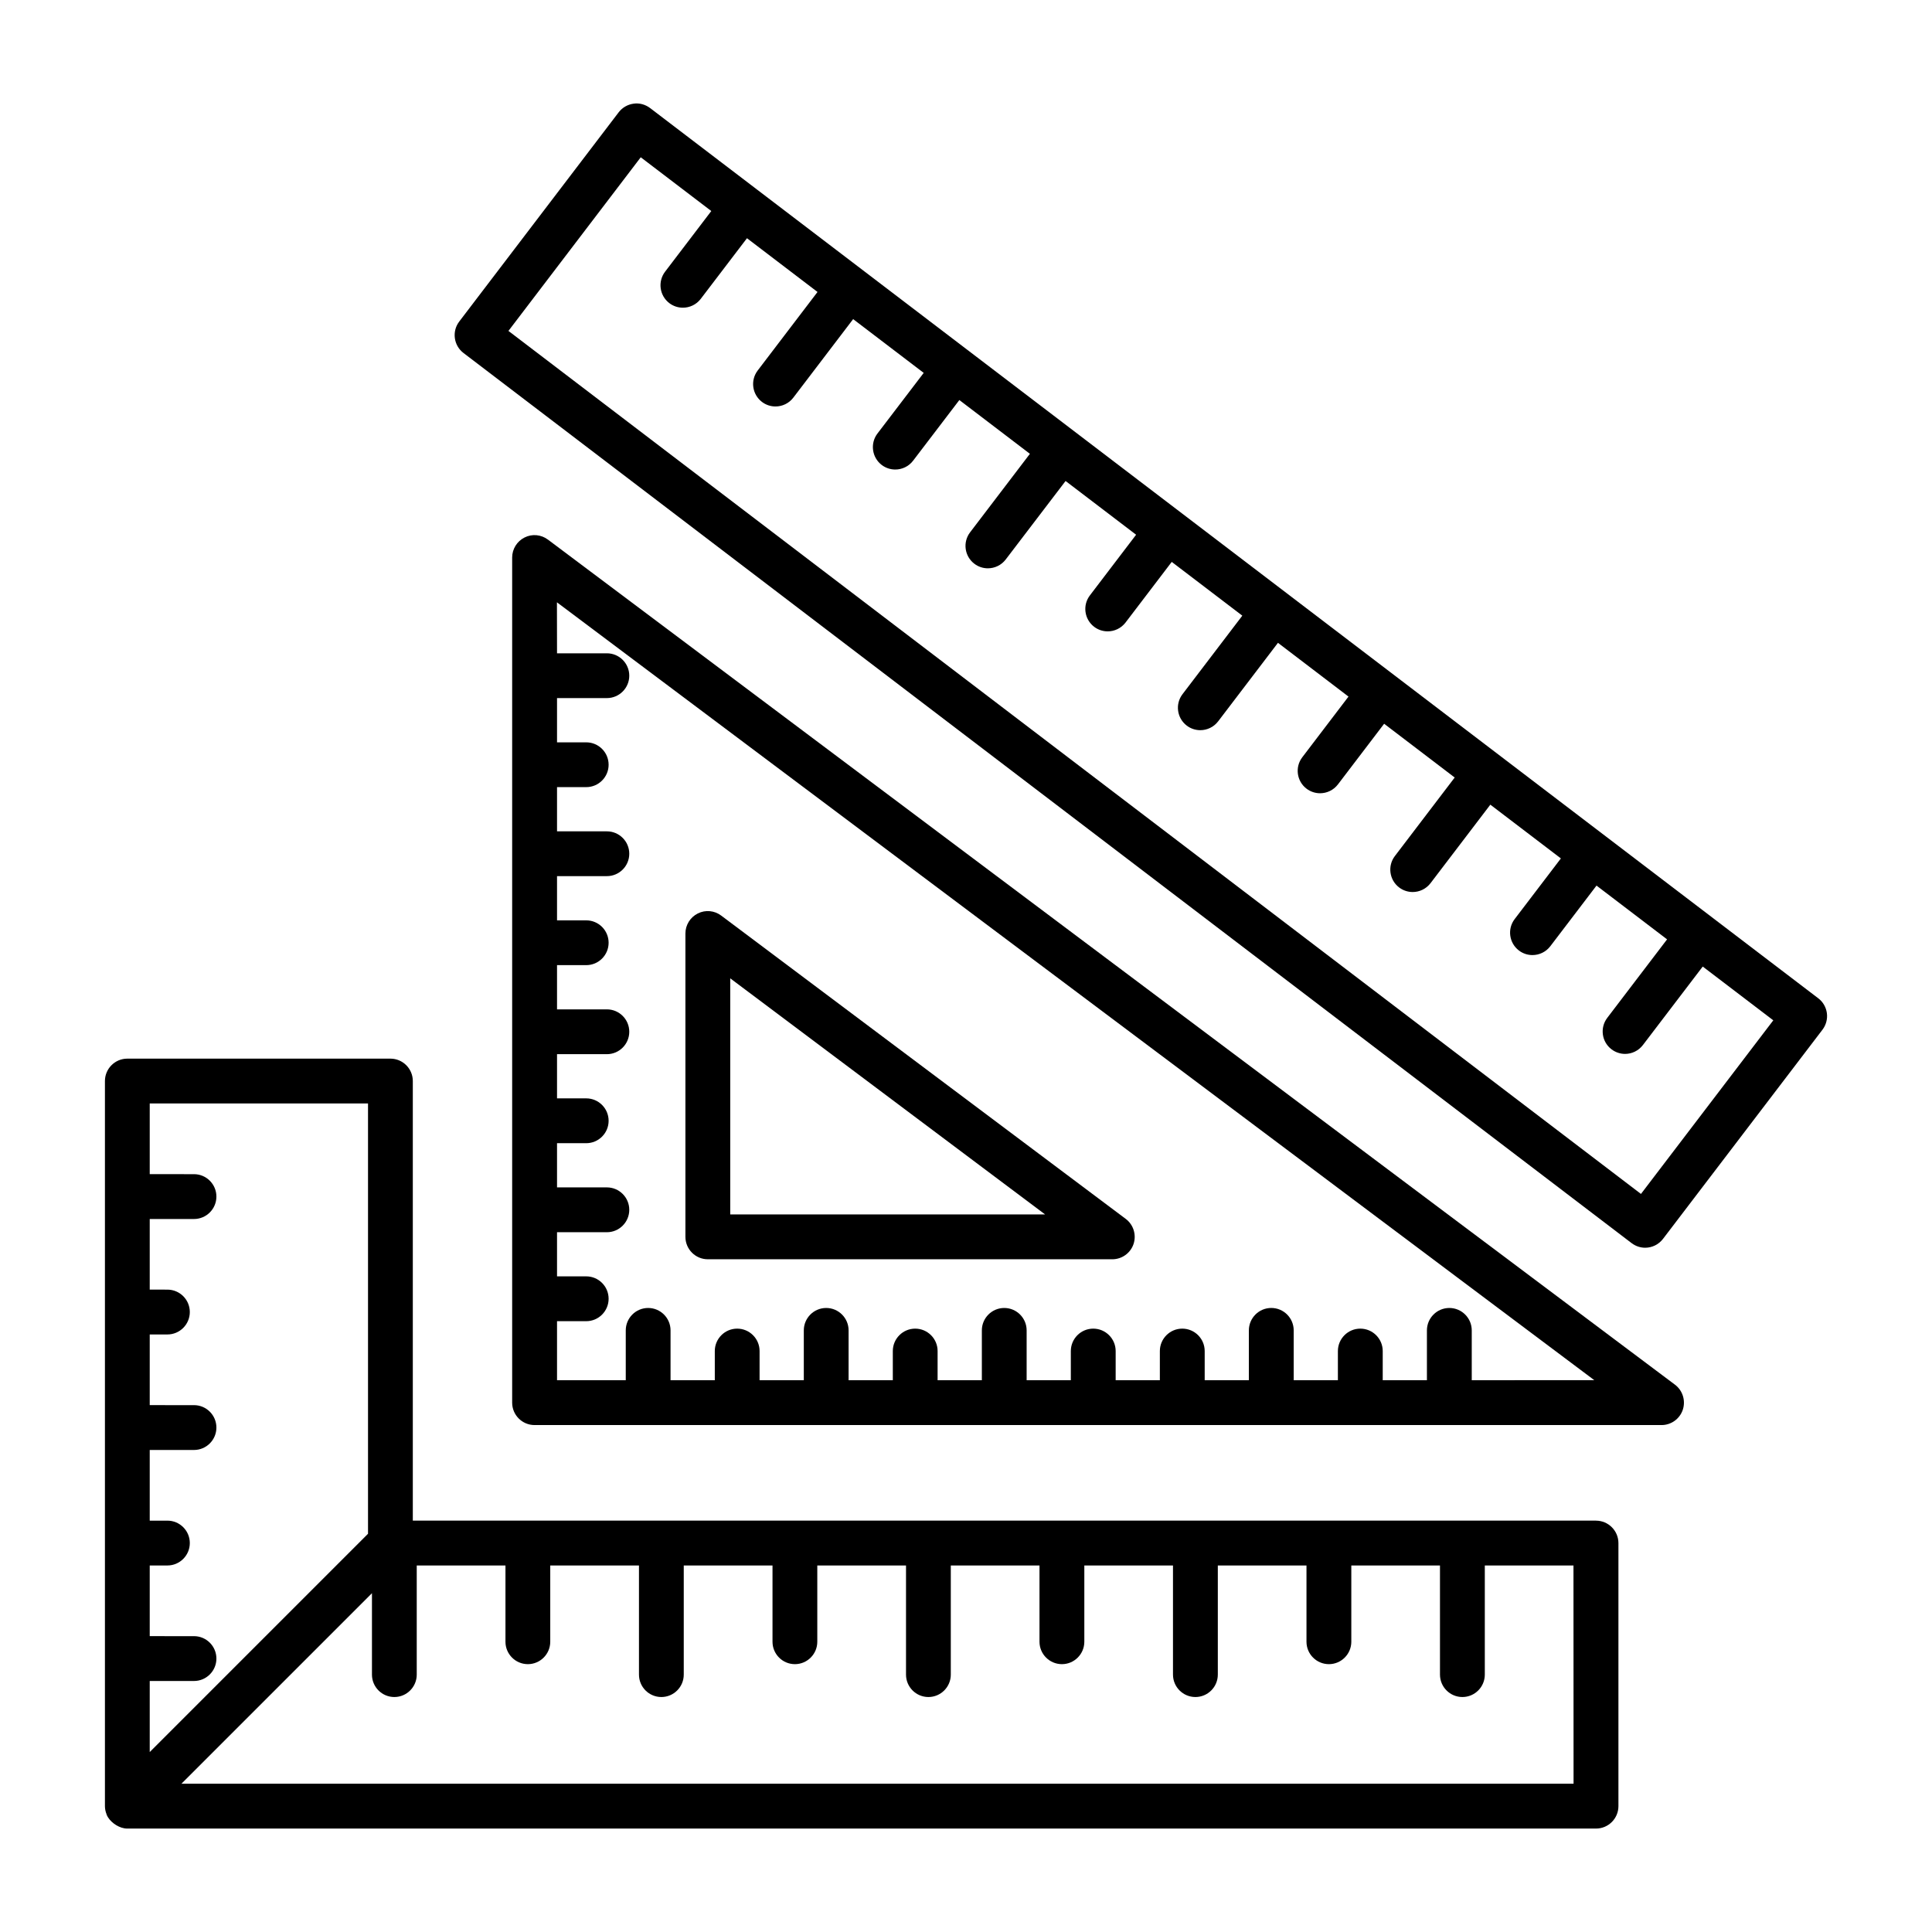 <?xml version="1.0" encoding="UTF-8"?>
<!-- Uploaded to: ICON Repo, www.iconrepo.com, Generator: ICON Repo Mixer Tools -->
<svg fill="#000000" width="800px" height="800px" version="1.1" viewBox="144 144 512 512" xmlns="http://www.w3.org/2000/svg">
 <g>
  <path d="m625.85 408.55-281.42-214.46s0-0.004-0.004-0.004c0 0-0.004 0-0.004-0.004l-28.137-21.445c-1.262-0.949-2.84-1.398-4.398-1.16-1.559 0.211-2.973 1.035-3.93 2.281l-42.258 55.457c-1.984 2.609-1.477 6.336 1.125 8.328l309.57 235.9c1.074 0.812 2.336 1.219 3.594 1.219 1.781 0 3.551-0.812 4.727-2.348l42.266-55.441c0.957-1.262 1.363-2.832 1.16-4.398-0.215-1.555-1.027-2.969-2.289-3.926zm-46.977 51.855-300.13-228.71 35.062-46.016 18.695 14.246-12.25 16.078c-1.984 2.609-1.48 6.336 1.125 8.328 1.078 0.82 2.34 1.211 3.594 1.211 1.789 0 3.559-0.805 4.731-2.336l12.254-16.078 18.695 14.246-15.855 20.812c-1.984 2.602-1.48 6.328 1.129 8.32 1.074 0.82 2.336 1.211 3.586 1.211 1.789 0 3.559-0.805 4.731-2.34l15.852-20.809 18.699 14.25-12.258 16.07c-1.984 2.609-1.477 6.336 1.125 8.328 1.078 0.82 2.34 1.211 3.594 1.211 1.789 0 3.559-0.805 4.727-2.336l12.258-16.078 18.699 14.25-15.852 20.805c-1.992 2.609-1.484 6.336 1.117 8.32 1.078 0.828 2.34 1.219 3.594 1.219 1.789 0 3.559-0.805 4.727-2.336l15.867-20.805 18.691 14.242-12.25 16.078c-1.984 2.602-1.48 6.328 1.129 8.32 1.074 0.82 2.336 1.211 3.594 1.211 1.781 0 3.551-0.805 4.727-2.34l12.242-16.07 18.703 14.25-15.855 20.816c-1.984 2.602-1.48 6.328 1.129 8.32 1.074 0.82 2.336 1.211 3.594 1.211 1.781 0 3.551-0.805 4.727-2.34l15.852-20.809 18.691 14.246-12.25 16.086c-1.984 2.609-1.48 6.336 1.129 8.32 1.074 0.82 2.336 1.211 3.594 1.211 1.781 0 3.551-0.805 4.727-2.34l12.246-16.078 18.699 14.25-15.855 20.812c-1.984 2.602-1.48 6.328 1.129 8.32 1.074 0.82 2.336 1.211 3.594 1.211 1.781 0 3.551-0.805 4.727-2.34l15.852-20.809 18.695 14.246-12.254 16.082c-1.984 2.602-1.477 6.328 1.129 8.32 1.074 0.82 2.336 1.211 3.594 1.211 1.781 0 3.551-0.805 4.727-2.34l12.246-16.074 18.699 14.25-15.855 20.809c-1.984 2.617-1.48 6.344 1.129 8.328 1.074 0.812 2.336 1.219 3.594 1.219 1.781 0 3.551-0.812 4.727-2.348l15.855-20.801 18.699 14.25z"/>
  <path d="m566.95 546.98h-313.55v-116.49c0-3.277-2.66-5.941-5.934-5.941h-69.723c-3.277 0-5.934 2.668-5.934 5.941v192.16c0 0.77 0.172 1.5 0.441 2.176 0.012 0.031-0.004 0.066 0.012 0.098 0.004 0.008 0.012 0.008 0.016 0.016 0.402 0.965 1.109 1.723 1.926 2.348 0.203 0.156 0.387 0.281 0.609 0.41 0.879 0.516 1.844 0.891 2.938 0.891h389.21c3.277 0 5.941-2.668 5.941-5.941v-69.719c-0.008-3.273-2.672-5.941-5.949-5.941zm-383.27 42.5h11.734c3.277 0 5.934-2.668 5.934-5.941 0-3.277-2.66-5.941-5.934-5.941l-11.734-0.004v-18.727h4.688c3.277 0 5.934-2.668 5.934-5.941 0-3.277-2.66-5.941-5.934-5.941h-4.688v-18.727h11.734c3.277 0 5.934-2.668 5.934-5.941 0-3.277-2.66-5.941-5.934-5.941l-11.734-0.004v-18.727h4.688c3.277 0 5.934-2.668 5.934-5.941 0-3.277-2.66-5.941-5.934-5.941l-4.688-0.004v-18.711h11.734c3.277 0 5.934-2.668 5.934-5.941 0-3.277-2.66-5.941-5.934-5.941l-11.734-0.004v-18.73h57.848v114.03l-57.848 57.848zm377.33 27.223h-368.93l50.492-50.484v21.57c0 3.277 2.66 5.941 5.934 5.941 3.277 0 5.934-2.668 5.934-5.941v-28.918h23.512v20.207c0 3.277 2.66 5.941 5.934 5.941 3.277 0 5.934-2.668 5.934-5.941v-20.207h23.512v28.918c0 3.277 2.66 5.941 5.934 5.941 3.277 0 5.934-2.668 5.934-5.941v-28.918h23.52v20.207c0 3.277 2.66 5.941 5.934 5.941 3.277 0 5.934-2.668 5.934-5.941v-20.207h23.512v28.918c0 3.277 2.66 5.941 5.934 5.941 3.277 0 5.934-2.668 5.934-5.941v-28.918h23.504v20.207c0 3.277 2.668 5.941 5.941 5.941 3.277 0 5.941-2.668 5.941-5.941v-20.207h23.496v28.918c0 3.277 2.668 5.941 5.941 5.941 3.277 0 5.941-2.668 5.941-5.941v-28.918h23.496v20.207c0 3.277 2.668 5.941 5.941 5.941 3.277 0 5.941-2.668 5.941-5.941v-20.207h23.496v28.918c0 3.277 2.668 5.941 5.941 5.941 3.277 0 5.941-2.668 5.941-5.941v-28.918h23.496l0.023 57.832z"/>
  <path d="m289.22 287.01c-1.812-1.363-4.219-1.582-6.211-0.566-2.016 1.008-3.281 3.066-3.281 5.312v223.96c0 3.277 2.66 5.941 5.934 5.941h298.66c2.551 0 4.828-1.637 5.637-4.059 0.797-2.434-0.027-5.102-2.074-6.641zm244.81 222.76v-13.203c0-3.277-2.668-5.941-5.941-5.941-3.277 0-5.941 2.668-5.941 5.941v13.203h-11.711v-7.727c0-3.277-2.668-5.941-5.941-5.941-3.277 0-5.941 2.668-5.941 5.941v7.727h-11.711v-13.207c0-3.277-2.668-5.941-5.941-5.941-3.277 0-5.941 2.668-5.941 5.941v13.207h-11.707v-7.727c0-3.277-2.668-5.941-5.941-5.941-3.277 0-5.941 2.668-5.941 5.941v7.727h-11.711v-7.727c0-3.277-2.668-5.941-5.941-5.941-3.277 0-5.941 2.668-5.941 5.941v7.727h-11.711v-13.203c0-3.277-2.66-5.941-5.934-5.941-3.277 0-5.934 2.668-5.934 5.941v13.203h-11.727v-7.727c0-3.277-2.66-5.941-5.934-5.941-3.277 0-5.934 2.668-5.934 5.941v7.727h-11.719v-13.203c0-3.277-2.66-5.941-5.934-5.941-3.277 0-5.934 2.668-5.934 5.941v13.203h-11.719v-7.727c0-3.277-2.66-5.941-5.934-5.941-3.277 0-5.934 2.668-5.934 5.941v7.727h-11.727v-13.203c0-3.277-2.66-5.941-5.934-5.941-3.277 0-5.934 2.668-5.934 5.941v13.203h-18.215v-15.641h7.738c3.277 0 5.934-2.668 5.934-5.941 0-3.277-2.66-5.941-5.934-5.941h-7.738v-11.695h13.211c3.277 0 5.934-2.668 5.934-5.941 0-3.277-2.66-5.941-5.934-5.941h-13.211v-11.711h7.738c3.277 0 5.934-2.668 5.934-5.941 0-3.277-2.66-5.941-5.934-5.941h-7.738v-11.711h13.211c3.277 0 5.934-2.668 5.934-5.941 0-3.277-2.66-5.934-5.934-5.934h-13.211v-11.719h7.738c3.277 0 5.934-2.66 5.934-5.934 0-3.277-2.66-5.934-5.934-5.934h-7.738v-11.719h13.211c3.277 0 5.934-2.66 5.934-5.934 0-3.277-2.66-5.934-5.934-5.934h-13.211v-11.719h7.738c3.277 0 5.934-2.66 5.934-5.934 0-3.277-2.66-5.934-5.934-5.934h-7.738v-11.727h13.211c3.277 0 5.934-2.66 5.934-5.934 0-3.277-2.66-5.934-5.934-5.934h-13.211l-0.023-13.512 274.91 206.14z"/>
  <path d="m331.58 477.72h107.19c2.551 0 4.828-1.637 5.637-4.059 0.797-2.434-0.027-5.102-2.074-6.641l-107.2-80.375c-1.797-1.363-4.211-1.582-6.211-0.566-2.016 1.008-3.281 3.066-3.281 5.312v80.379c0 3.281 2.66 5.949 5.934 5.949zm5.938-74.453 83.438 62.566h-83.438z"/>
 </g>
</svg>